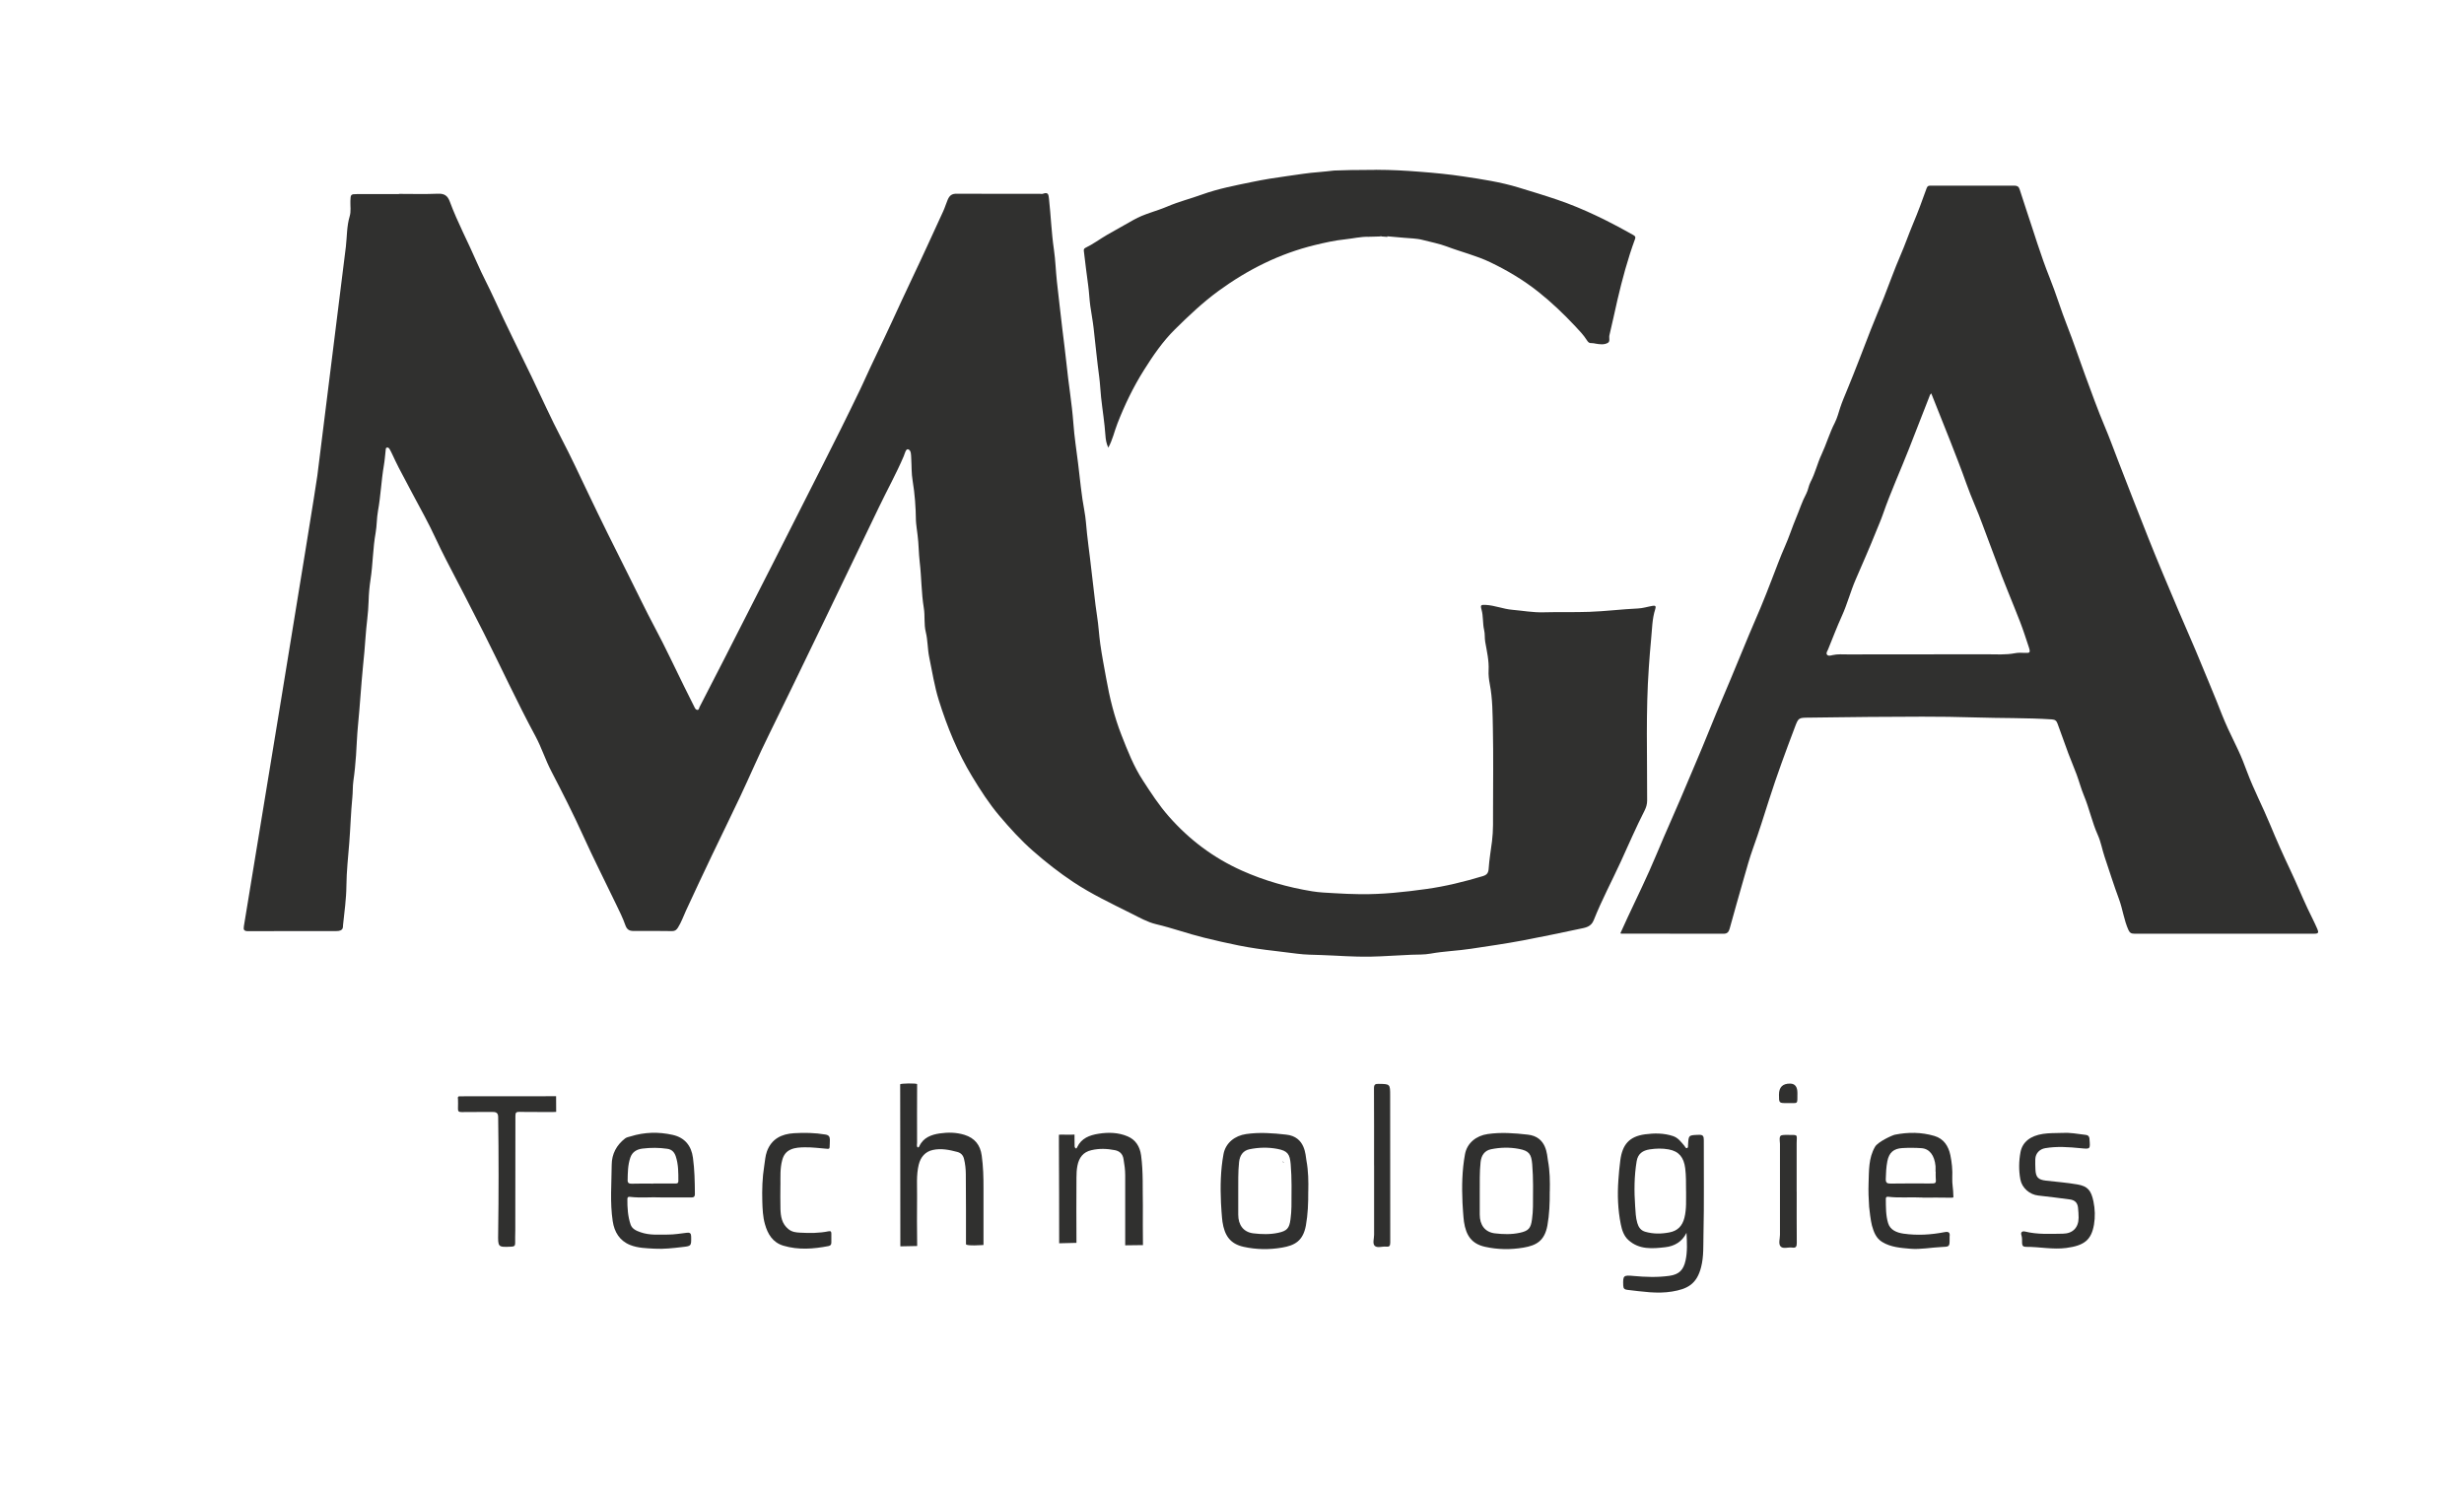 <svg width="254" height="154" viewBox="0 0 254 154" fill="none" xmlns="http://www.w3.org/2000/svg">
<path d="M41.135 19.989C42.463 19.989 43.795 20.029 45.123 19.972C45.791 19.941 46.137 20.156 46.368 20.784C47.163 22.933 48.251 24.949 49.155 27.049C49.715 28.341 50.387 29.571 50.968 30.854C52.183 33.533 53.511 36.161 54.786 38.81C55.813 40.945 56.779 43.111 57.875 45.206C58.832 47.034 59.701 48.905 60.588 50.764C61.942 53.611 63.345 56.431 64.76 59.243C65.677 61.061 66.547 62.902 67.508 64.703C68.578 66.702 69.531 68.767 70.54 70.801C70.88 71.487 71.226 72.172 71.566 72.857C71.636 73.002 71.706 73.165 71.872 73.187C72.06 73.209 72.051 73.011 72.112 72.892C72.763 71.711 86.533 44.64 87.66 42.232C88.084 41.327 88.552 40.435 88.962 39.526C89.915 37.408 90.95 35.33 91.92 33.222C92.632 31.68 93.34 30.133 94.069 28.604C95.153 26.333 96.188 24.04 97.241 21.755C97.415 21.373 97.529 20.973 97.695 20.587C97.883 20.152 98.123 19.967 98.612 19.972C101.461 19.989 104.309 19.98 107.153 19.98C107.28 19.98 107.415 20.016 107.524 19.972C108.088 19.761 108.088 20.112 108.136 20.516C108.328 22.252 108.389 23.996 108.643 25.727C108.8 26.812 108.831 27.919 108.949 29.013C109.123 30.652 109.329 32.29 109.512 33.929C109.648 35.102 109.814 36.27 109.932 37.439C110.137 39.513 110.495 41.564 110.648 43.638C110.748 45.035 110.967 46.414 111.137 47.798C111.338 49.424 111.478 51.054 111.784 52.67C111.928 53.43 111.972 54.23 112.055 55.016C112.142 55.855 112.26 56.69 112.36 57.525C112.509 58.781 112.653 60.038 112.802 61.29C112.889 62.032 112.972 62.779 113.09 63.517C113.243 64.475 113.287 65.442 113.422 66.399C113.588 67.577 113.815 68.736 114.025 69.905C114.379 71.917 114.864 73.89 115.611 75.796C116.24 77.404 116.869 79.016 117.817 80.466C118.647 81.74 119.464 83.01 120.482 84.165C122.609 86.582 125.091 88.444 128.013 89.754C130.337 90.795 132.762 91.48 135.261 91.889C135.999 92.012 136.75 92.038 137.497 92.082C138.397 92.135 139.302 92.179 140.206 92.187C142.504 92.214 144.776 91.968 147.047 91.651C149.026 91.375 150.948 90.9 152.858 90.325C153.281 90.197 153.434 89.995 153.46 89.534C153.522 88.585 153.688 87.649 153.806 86.705C153.941 85.611 153.906 84.508 153.91 83.405C153.915 80.651 153.95 77.901 153.893 75.146C153.862 73.6 153.867 72.044 153.57 70.507C153.487 70.063 153.425 69.584 153.452 69.11C153.504 68.113 153.273 67.146 153.102 66.171C153.032 65.775 153.089 65.367 152.993 64.963C152.827 64.264 152.919 63.535 152.718 62.832C152.587 62.379 152.674 62.336 153.146 62.362C154.085 62.41 154.959 62.788 155.894 62.867C156.964 62.959 158.026 63.157 159.109 63.126C160.686 63.082 162.259 63.135 163.836 63.078C165.513 63.021 167.178 62.806 168.851 62.731C169.358 62.709 169.856 62.546 170.363 62.459C170.633 62.41 170.734 62.489 170.633 62.792C170.301 63.812 170.31 64.87 170.201 65.925C170.105 66.882 170.039 67.845 169.969 68.802C169.646 73.376 169.808 77.958 169.795 82.54C169.795 82.918 169.69 83.247 169.528 83.572C168.646 85.299 167.881 87.082 167.073 88.844C166.151 90.852 165.107 92.807 164.29 94.863C164.006 95.579 163.412 95.641 162.831 95.763C160.896 96.172 158.96 96.581 157.012 96.95C155.225 97.288 153.425 97.543 151.63 97.815C150.245 98.026 148.843 98.066 147.462 98.316C146.829 98.43 146.156 98.408 145.501 98.43C144.081 98.483 142.666 98.602 141.241 98.628C139.559 98.659 137.886 98.518 136.213 98.461C135.387 98.435 134.553 98.43 133.736 98.325C132.967 98.224 132.198 98.127 131.425 98.039C130.176 97.899 128.931 97.723 127.699 97.477C126.506 97.24 125.318 96.963 124.134 96.673C122.465 96.264 120.849 95.676 119.175 95.28C118.28 95.069 117.454 94.591 116.62 94.177C114.593 93.163 112.544 92.196 110.648 90.94C109.189 89.969 107.817 88.897 106.498 87.737C105.218 86.617 104.082 85.36 102.994 84.073C101.95 82.834 101.063 81.455 100.216 80.058C98.717 77.584 97.638 74.944 96.778 72.194C96.323 70.744 96.1 69.246 95.79 67.766C95.611 66.9 95.646 66.013 95.432 65.156C95.231 64.343 95.367 63.5 95.231 62.682C94.973 61.11 94.995 59.515 94.807 57.938C94.698 57.024 94.711 56.093 94.589 55.175C94.554 54.893 94.419 53.905 94.419 53.681C94.401 52.297 94.305 50.913 94.078 49.56C93.947 48.791 93.982 48.04 93.934 47.284C93.912 46.924 93.947 46.428 93.619 46.322C93.379 46.248 93.274 46.761 93.16 47.034C92.391 48.84 91.435 50.548 90.592 52.315C89.194 55.24 81.085 72.084 79.29 75.691C78.228 77.822 77.298 80.014 76.284 82.162C75.341 84.17 74.353 86.16 73.401 88.159C72.493 90.066 71.593 91.972 70.71 93.892C70.444 94.472 70.234 95.082 69.889 95.627C69.745 95.856 69.592 95.996 69.295 95.992C67.967 95.974 66.634 95.97 65.306 95.979C64.861 95.979 64.62 95.829 64.459 95.368C64.197 94.617 63.834 93.901 63.489 93.185C62.362 90.839 61.182 88.519 60.108 86.147C59.085 83.889 57.962 81.683 56.822 79.491C56.215 78.322 55.826 77.07 55.202 75.91C53.319 72.422 51.667 68.816 49.88 65.275C48.609 62.753 47.307 60.244 46.001 57.74C45.232 56.268 44.581 54.731 43.791 53.268C42.891 51.598 41.999 49.92 41.117 48.242C40.868 47.772 40.654 47.284 40.422 46.805C40.34 46.639 40.261 46.467 40.165 46.305C40.108 46.212 40.025 46.12 39.903 46.138C39.75 46.16 39.772 46.291 39.758 46.397C39.697 46.924 39.662 47.46 39.571 47.983C39.304 49.542 39.247 51.124 38.963 52.684C38.828 53.422 38.854 54.186 38.723 54.924C38.435 56.514 38.444 58.136 38.199 59.73C38.085 60.473 38.015 61.228 37.998 61.98C37.967 63.236 37.758 64.475 37.679 65.723C37.618 66.707 37.517 67.691 37.421 68.671C37.22 70.713 37.102 72.765 36.901 74.808C36.801 75.827 36.77 76.864 36.7 77.892C36.639 78.757 36.556 79.632 36.43 80.497C36.347 81.073 36.382 81.653 36.32 82.228C36.167 83.77 36.128 85.321 36.006 86.867C35.888 88.356 35.722 89.833 35.709 91.335C35.696 92.675 35.503 94.015 35.364 95.35C35.337 95.605 35.438 95.992 34.638 95.992C31.62 95.996 28.601 95.983 25.582 96.001C25.159 96.001 25.076 95.865 25.141 95.487C25.364 94.173 32.546 50.483 32.712 49.046C32.804 48.268 35.521 26.579 35.652 25.446C35.774 24.396 35.739 23.332 36.045 22.304C36.202 21.786 36.102 21.241 36.119 20.71C36.141 20.042 36.163 20.011 36.805 20.011C38.242 20.011 39.684 20.011 41.121 20.011L41.135 19.989Z" fill="#30302F"/>
<path d="M167.043 96.203C168.004 94.041 169.066 91.933 170.027 89.775C170.533 88.629 171.023 87.469 171.512 86.309C172.071 84.991 172.674 83.686 173.229 82.364C174.216 80.005 175.247 77.663 176.2 75.287C177.152 72.906 178.196 70.568 179.157 68.192C179.908 66.338 180.695 64.501 181.481 62.665C181.883 61.725 182.246 60.754 182.621 59.8C183.076 58.645 183.491 57.472 183.998 56.334C184.426 55.377 184.745 54.357 185.151 53.391C185.5 52.565 185.767 51.699 186.195 50.904C186.396 50.526 186.44 50.061 186.641 49.683C187.121 48.782 187.339 47.776 187.768 46.867C188.27 45.791 188.593 44.648 189.135 43.594C189.393 43.089 189.528 42.535 189.703 42.004C189.904 41.397 190.157 40.817 190.398 40.229C191.249 38.168 192.04 36.081 192.844 34.004C193.272 32.896 193.748 31.811 194.185 30.709C194.766 29.246 195.286 27.761 195.911 26.32C196.378 25.248 196.754 24.141 197.208 23.064C197.715 21.865 198.165 20.639 198.602 19.414C198.689 19.172 198.794 19.141 198.995 19.141C201.887 19.141 204.783 19.141 207.675 19.141C207.955 19.141 208.108 19.251 208.191 19.515C208.405 20.2 208.632 20.885 208.859 21.566C209.654 23.921 210.358 26.311 211.284 28.622C211.944 30.261 212.446 31.956 213.097 33.599C213.757 35.269 214.316 36.982 214.94 38.669C215.596 40.44 216.229 42.223 216.963 43.959C217.452 45.11 217.876 46.291 218.326 47.451C219.366 50.127 220.397 52.806 221.463 55.473C222.45 57.955 223.494 60.411 224.534 62.871C225.329 64.756 226.176 66.619 226.941 68.512C227.439 69.751 227.985 70.981 228.474 72.225C228.863 73.209 229.243 74.201 229.689 75.164C230.025 75.888 230.379 76.609 230.72 77.329C231.061 78.046 231.353 78.806 231.633 79.557C232.327 81.419 233.258 83.177 234.014 85.013C234.665 86.59 235.359 88.15 236.089 89.688C236.718 91.01 237.268 92.368 237.889 93.69C238.216 94.388 238.583 95.074 238.885 95.785C239.029 96.124 239.011 96.26 238.592 96.26C232.397 96.251 226.203 96.251 220.008 96.26C219.698 96.26 219.541 96.168 219.409 95.878C218.946 94.858 218.82 93.738 218.435 92.697C217.898 91.252 217.439 89.78 216.946 88.317C216.697 87.579 216.574 86.801 216.251 86.085C215.661 84.772 215.377 83.353 214.822 82.026C214.525 81.31 214.329 80.554 214.058 79.825C213.796 79.109 213.486 78.406 213.219 77.69C212.839 76.671 212.468 75.647 212.105 74.619C212 74.32 211.861 74.188 211.511 74.166C208.872 73.995 206.229 74.052 203.591 73.964C199.965 73.846 196.339 73.89 192.713 73.912C190.633 73.925 188.558 73.969 186.479 73.986C185.409 73.995 185.391 73.986 185.015 74.992C184.081 77.461 183.167 79.93 182.364 82.448C181.835 84.099 181.324 85.756 180.734 87.385C180.354 88.44 180.057 89.529 179.747 90.606C179.253 92.319 178.773 94.037 178.296 95.755C178.205 96.084 178.039 96.269 177.685 96.264C174.164 96.26 170.647 96.26 167.126 96.255C167.1 96.255 167.073 96.234 167.034 96.212L167.043 96.203ZM199.087 40.554C198.938 40.681 198.916 40.817 198.864 40.949C198.174 42.728 197.475 44.508 196.78 46.283C195.902 48.523 194.902 50.711 194.111 52.987C193.884 53.646 193.595 54.287 193.338 54.933C192.691 56.554 191.979 58.149 191.289 59.752C190.76 60.974 190.428 62.27 189.878 63.482C189.362 64.62 188.917 65.793 188.445 66.953C188.375 67.124 188.218 67.317 188.327 67.48C188.453 67.664 188.716 67.585 188.895 67.541C189.423 67.418 189.952 67.467 190.481 67.467C195.238 67.462 199.991 67.467 204.748 67.454C205.744 67.454 206.741 67.533 207.741 67.339C208.034 67.282 208.379 67.291 208.689 67.308C209.261 67.339 209.327 67.291 209.139 66.715C208.842 65.828 208.562 64.936 208.221 64.062C207.413 61.98 206.526 59.928 205.771 57.828C205.325 56.593 204.831 55.377 204.39 54.142C203.875 52.701 203.215 51.317 202.708 49.872C202.188 48.396 201.612 46.941 201.044 45.483C200.406 43.853 199.751 42.228 199.082 40.554H199.087Z" fill="#30302F"/>
<path d="M139.198 17.533C139.224 17.533 139.25 17.533 139.281 17.533C140.128 17.524 140.976 17.516 141.827 17.511C141.858 17.511 141.889 17.511 141.919 17.507C143.413 17.507 144.899 17.59 146.388 17.709C147.887 17.823 149.381 17.968 150.862 18.192C152.766 18.478 154.676 18.763 156.519 19.326C157.86 19.734 159.206 20.139 160.534 20.591C163.282 21.527 165.855 22.814 168.371 24.233C168.563 24.343 168.625 24.431 168.55 24.633C167.794 26.689 167.227 28.802 166.729 30.933C166.445 32.141 166.204 33.358 165.907 34.561C165.842 34.829 166.003 35.199 165.75 35.343C165.366 35.568 164.907 35.502 164.479 35.427C164.343 35.405 164.208 35.365 164.072 35.374C163.806 35.396 163.714 35.278 163.561 35.045C163.238 34.535 162.806 34.087 162.391 33.643C161.194 32.369 159.931 31.157 158.559 30.072C157.039 28.868 155.388 27.884 153.64 27.045C152.185 26.346 150.626 25.977 149.136 25.41C148.324 25.103 147.48 24.958 146.659 24.738C146.039 24.571 145.344 24.576 144.68 24.51C144.134 24.453 143.588 24.413 143.046 24.365C142.989 24.378 142.933 24.395 142.872 24.409C142.714 24.4 142.561 24.387 142.404 24.378C142.365 24.325 142.325 24.325 142.282 24.378C141.906 24.387 141.53 24.395 141.155 24.409L141.124 24.387L141.098 24.413C140.277 24.387 139.481 24.589 138.678 24.672C137.607 24.782 136.572 25.015 135.537 25.265C131.902 26.153 128.634 27.787 125.611 29.992C123.982 31.183 122.531 32.562 121.107 33.968C119.845 35.216 118.844 36.688 117.901 38.19C116.817 39.917 115.935 41.749 115.192 43.655C114.873 44.468 114.698 45.338 114.248 46.151C114.047 45.729 113.978 45.303 113.951 44.877C113.864 43.568 113.646 42.272 113.506 40.971C113.431 40.273 113.405 39.57 113.313 38.867C113.086 37.184 112.925 35.493 112.732 33.806C112.645 33.046 112.497 32.29 112.392 31.535C112.296 30.845 112.274 30.142 112.178 29.443C112.016 28.279 111.876 27.11 111.736 25.942C111.719 25.793 111.688 25.648 111.889 25.551C112.68 25.173 113.379 24.642 114.139 24.202C115.039 23.684 115.952 23.187 116.852 22.669C117.944 22.045 119.176 21.786 120.325 21.294C121.483 20.797 122.719 20.486 123.907 20.055C125.589 19.449 127.337 19.119 129.075 18.759C130.259 18.513 131.456 18.32 132.662 18.157C133.754 18.008 134.851 17.819 135.947 17.744C136.476 17.709 136.991 17.634 137.516 17.582" fill="#30302F"/>
<path d="M173.849 127.105C173.395 128.023 172.608 128.475 171.678 128.581C170.345 128.735 168.974 128.858 167.855 127.838C167.388 127.412 167.196 126.806 167.078 126.217C166.776 124.719 166.72 123.199 166.829 121.67C166.877 120.985 166.938 120.3 167.03 119.619C167.244 117.993 167.956 117.163 169.581 116.943C170.529 116.816 171.512 116.811 172.455 117.123C172.993 117.299 173.294 117.734 173.635 118.129C173.714 118.222 173.762 118.393 173.893 118.367C174.041 118.336 174.002 118.164 174.011 118.046C174.068 117.009 174.068 117.035 175.116 116.996C175.548 116.978 175.636 117.128 175.636 117.527C175.623 120.783 175.68 124.038 175.601 127.294C175.575 128.392 175.64 129.512 175.365 130.606C174.915 132.416 173.919 132.895 172.359 133.154C170.822 133.409 169.284 133.15 167.75 132.978C167.475 132.948 167.34 132.847 167.331 132.539C167.292 131.494 167.349 131.45 168.393 131.546C169.625 131.66 170.861 131.704 172.089 131.533C173.089 131.392 173.539 130.931 173.753 129.956C173.958 129.025 173.901 128.08 173.853 127.1L173.849 127.105ZM173.805 122.791C173.797 122.004 173.818 121.222 173.718 120.436C173.574 119.32 173.076 118.692 172.01 118.498C171.363 118.38 170.699 118.397 170.048 118.498C169.358 118.608 168.843 118.925 168.712 119.724C168.458 121.266 168.449 122.813 168.559 124.363C168.598 124.943 168.615 125.528 168.781 126.085C168.904 126.507 169.127 126.85 169.59 126.986C170.42 127.228 171.25 127.219 172.093 127.056C172.945 126.894 173.425 126.384 173.635 125.554C173.867 124.64 173.797 123.713 173.81 122.791H173.805Z" fill="#30302F"/>
<path d="M94.576 118.292C94.69 118.31 94.734 118.244 94.769 118.173C95.179 117.264 96.035 116.974 96.874 116.851C97.709 116.728 98.587 116.737 99.43 117C100.478 117.33 101.051 118.042 101.199 119.127C101.356 120.247 101.387 121.372 101.383 122.501C101.374 124.311 101.383 126.542 101.383 128.352C101.383 128.352 99.605 128.489 99.578 128.269C99.578 126.226 99.583 123.103 99.561 121.06C99.557 120.532 99.504 120.001 99.377 119.487C99.286 119.1 99.058 118.859 98.674 118.758C97.848 118.538 97.018 118.371 96.162 118.556C95.376 118.727 94.895 119.294 94.703 120.089C94.445 121.161 94.55 122.241 94.537 123.322C94.515 124.926 94.528 126.854 94.546 128.458L92.811 128.493C92.798 123.476 92.811 116.811 92.794 111.79C92.794 111.689 94.541 111.658 94.541 111.777C94.528 113.648 94.533 115.942 94.537 117.813C94.537 117.976 94.472 118.151 94.589 118.296L94.576 118.292Z" fill="#30302F"/>
<path d="M159.755 122.821C159.764 124.06 159.716 125.194 159.515 126.331C159.222 127.953 158.344 128.405 157.043 128.625C155.728 128.849 154.395 128.831 153.089 128.541C151.704 128.234 151.127 127.377 150.913 125.962C150.852 125.549 150.769 124.258 150.76 124.012C150.686 122.334 150.712 120.651 151.018 118.995C151.232 117.835 152.185 117.084 153.351 116.917C154.732 116.715 156.108 116.82 157.471 116.974C159.476 117.18 159.467 119.105 159.568 119.641C159.773 120.721 159.782 121.824 159.76 122.826L159.755 122.821ZM152.539 122.957C152.539 123.335 152.539 123.713 152.539 124.091C152.539 124.469 152.539 124.847 152.539 125.22C152.539 126.296 153.08 127.03 154.098 127.153C154.946 127.254 155.815 127.28 156.662 127.096C157.562 126.903 157.807 126.635 157.925 125.712C157.982 125.277 158.021 124.838 158.025 124.398C158.034 122.94 158.069 121.481 157.947 120.027C157.859 118.973 157.619 118.643 156.575 118.446C155.618 118.266 154.649 118.287 153.692 118.485C153.041 118.621 152.7 119.113 152.626 119.803C152.512 120.853 152.547 121.903 152.539 122.957Z" fill="#30302F"/>
<path d="M134.859 122.821C134.868 124.06 134.82 125.194 134.619 126.331C134.326 127.953 133.448 128.405 132.146 128.625C130.831 128.849 129.499 128.831 128.192 128.541C126.808 128.234 126.231 127.377 126.017 125.962C125.956 125.549 125.873 124.258 125.864 124.012C125.79 122.334 125.816 120.651 126.122 118.995C126.336 117.835 127.288 117.084 128.455 116.917C129.835 116.715 131.211 116.82 132.574 116.974C134.579 117.18 134.571 119.105 134.671 119.641C134.876 120.721 134.885 121.824 134.863 122.826L134.859 122.821ZM127.642 122.957C127.642 123.335 127.642 123.713 127.642 124.091C127.642 124.469 127.642 124.847 127.642 125.22C127.642 126.296 128.184 127.03 129.202 127.153C130.049 127.254 130.918 127.28 131.766 127.096C132.666 126.903 132.911 126.635 133.029 125.712C133.085 125.277 133.125 124.838 133.129 124.398C133.138 122.94 133.173 121.481 133.05 120.027C132.963 118.973 132.723 118.643 131.679 118.446C130.722 118.266 129.752 118.287 128.795 118.485C128.144 118.621 127.804 119.113 127.729 119.803C127.616 120.853 127.651 121.903 127.642 122.957Z" fill="#30302F"/>
<path d="M198.2 123.463C196.911 123.397 195.784 123.52 194.665 123.384C194.495 123.362 194.399 123.401 194.399 123.599C194.408 124.447 194.39 125.312 194.639 126.112C194.853 126.802 195.513 127.083 196.221 127.184C197.64 127.386 199.047 127.302 200.445 127.03C200.86 126.951 201.039 127.048 200.974 127.487C200.965 127.548 200.974 127.614 200.974 127.676C200.978 128.55 200.974 128.524 200.122 128.563C199.051 128.612 197.985 128.831 196.906 128.739C195.915 128.651 194.914 128.585 194.027 128.045C193.39 127.658 193.154 127.008 192.97 126.353C192.848 125.923 192.691 124.636 192.678 124.416C192.625 123.608 192.59 122.782 192.621 121.982C192.669 120.717 192.603 119.399 193.289 118.226C193.586 117.716 195.054 117.04 195.334 116.983C196.701 116.71 198.06 116.715 199.401 117.11C200.371 117.396 200.856 118.156 201.052 119.091C201.209 119.852 201.288 120.638 201.249 121.42C201.218 122.035 201.362 122.632 201.358 123.243C201.358 123.388 201.432 123.485 201.179 123.48C200.13 123.454 199.086 123.472 198.204 123.472L198.2 123.463ZM199.528 120.787H199.523C199.523 120.598 199.536 120.409 199.523 120.221C199.418 119.113 198.903 118.428 198.064 118.371C197.413 118.327 196.749 118.323 196.098 118.362C195.207 118.415 194.731 118.824 194.556 119.72C194.438 120.317 194.412 120.932 194.394 121.543C194.386 121.921 194.508 122.026 194.879 122.022C196.221 122 197.566 122.009 198.912 122.013C199.597 122.013 199.593 122.022 199.541 121.354C199.528 121.165 199.541 120.976 199.541 120.787H199.528Z" fill="#30302F"/>
<path d="M68.05 123.445C67.128 123.406 66.032 123.52 64.94 123.392C64.765 123.37 64.678 123.414 64.673 123.612C64.665 124.504 64.717 125.4 65.005 126.244C65.154 126.683 65.56 126.881 66.054 127.048C66.993 127.373 67.923 127.276 68.858 127.28C69.505 127.28 70.156 127.171 70.802 127.092C71.126 127.052 71.244 127.153 71.248 127.496C71.261 128.489 71.27 128.458 70.274 128.572C69.343 128.682 68.413 128.787 67.478 128.735C66.63 128.686 65.765 128.678 64.957 128.352C63.861 127.913 63.328 127.004 63.162 125.901C62.869 123.968 63.044 122.017 63.057 120.076C63.066 118.968 63.555 118.05 64.442 117.365C64.608 117.238 64.809 117.22 65.001 117.158C66.434 116.71 67.884 116.675 69.339 117C70.58 117.277 71.265 118.112 71.431 119.351C71.602 120.59 71.624 121.846 71.632 123.098C71.632 123.419 71.475 123.454 71.222 123.454C70.221 123.45 69.221 123.454 68.05 123.454V123.445ZM67.329 122.017C68.081 122.013 68.832 122.013 69.579 122.017C69.763 122.017 69.924 122.022 69.929 121.763C69.929 120.915 69.937 120.062 69.671 119.245C69.535 118.824 69.291 118.507 68.793 118.437C67.937 118.31 67.08 118.31 66.228 118.415C65.665 118.485 65.184 118.74 64.979 119.338C64.717 120.102 64.713 120.897 64.699 121.692C64.695 121.96 64.852 122.044 65.127 122.035C65.862 122.009 66.595 122.026 67.334 122.026L67.329 122.017Z" fill="#30302F"/>
<path d="M117.812 124.253C117.812 125.629 117.799 127.109 117.821 128.365L115.991 128.387C115.982 126.327 115.986 123.225 115.991 121.165C115.991 120.598 115.912 120.04 115.816 119.482C115.729 118.964 115.418 118.674 114.929 118.577C114.125 118.419 113.326 118.388 112.513 118.577C111.648 118.771 111.229 119.359 111.067 120.172C110.989 120.568 110.967 120.98 110.967 121.385C110.958 123.634 110.949 125.883 110.967 128.133L109.184 128.177C109.193 124.882 109.167 121.451 109.158 118.156C109.158 117.831 109.158 117.273 109.158 116.996C109.18 116.948 110.395 117.009 110.766 116.969C110.766 116.969 110.766 117.097 110.766 117.295C110.775 117.593 110.766 117.892 110.775 118.191C110.775 118.257 110.827 118.349 110.879 118.384C110.971 118.441 111.006 118.345 111.037 118.274C111.482 117.334 112.321 117.031 113.256 116.882C114.278 116.719 115.305 116.754 116.248 117.158C117.057 117.505 117.502 118.191 117.629 119.113C117.865 120.866 117.773 122.624 117.812 124.258V124.253Z" fill="#30302F"/>
<path d="M212.629 116.803C213.302 116.741 214.162 116.895 215.032 117.005C215.259 117.035 215.359 117.158 215.39 117.365C215.394 117.396 215.39 117.426 215.394 117.457C215.482 118.494 215.482 118.472 214.473 118.375C213.263 118.257 212.044 118.165 210.834 118.371C210.292 118.463 209.829 118.863 209.807 119.518C209.794 119.865 209.807 120.212 209.82 120.554C209.855 121.372 210.108 121.626 210.908 121.719C211.987 121.842 213.075 121.925 214.145 122.11C215.215 122.294 215.565 122.729 215.801 123.858C215.967 124.649 215.989 125.47 215.858 126.248C215.587 127.83 214.861 128.414 213 128.66C211.598 128.844 210.231 128.533 208.842 128.546C208.566 128.546 208.448 128.431 208.444 128.15C208.444 127.874 208.461 127.597 208.37 127.316C208.278 127.026 208.479 126.903 208.737 126.964C210.03 127.285 211.345 127.206 212.655 127.188C213.678 127.175 214.272 126.551 214.272 125.532C214.272 125.185 214.245 124.842 214.211 124.5C214.154 123.964 213.848 123.722 213.367 123.656C212.284 123.515 211.201 123.37 210.117 123.256C209.235 123.164 208.435 122.483 208.269 121.596C208.094 120.66 208.108 119.715 208.282 118.784C208.483 117.721 209.322 117.093 210.602 116.899C211.209 116.807 211.812 116.82 212.629 116.798V116.803Z" fill="#30302F"/>
<path d="M80.448 122.158C80.448 122.979 80.426 123.805 80.452 124.627C80.478 125.409 80.587 126.156 81.269 126.714C81.649 127.026 82.064 127.061 82.483 127.083C83.462 127.135 84.449 127.14 85.419 126.938C85.655 126.889 85.699 126.999 85.699 127.179C85.699 127.496 85.699 127.808 85.699 128.124C85.699 128.33 85.594 128.427 85.393 128.467C83.846 128.765 82.304 128.884 80.762 128.427C79.648 128.098 79.133 127.215 78.849 126.191C78.639 125.444 78.604 124.64 78.582 123.876C78.547 122.659 78.582 121.424 78.779 120.207C78.862 119.702 78.884 119.188 79.058 118.705C79.539 117.396 80.587 116.904 81.854 116.829C82.929 116.763 84.008 116.785 85.083 116.965C85.437 117.022 85.537 117.185 85.546 117.475C85.555 117.738 85.524 117.998 85.52 118.261C85.52 118.441 85.419 118.45 85.271 118.437C84.497 118.375 83.724 118.27 82.951 118.283C82.483 118.292 81.999 118.305 81.54 118.498C81.033 118.714 80.775 119.083 80.635 119.601C80.404 120.449 80.456 121.306 80.452 122.167L80.448 122.158Z" fill="#30302F"/>
<path d="M141.644 120.133C141.644 117.488 141.653 114.848 141.635 112.203C141.635 111.812 141.757 111.733 142.111 111.742C143.299 111.759 143.304 111.75 143.304 112.963C143.304 118.011 143.304 123.063 143.313 128.111C143.313 128.458 143.203 128.563 142.884 128.524C142.483 128.48 141.971 128.695 141.709 128.436C141.469 128.199 141.648 127.689 141.648 127.302C141.639 124.912 141.648 122.518 141.648 120.128L141.644 120.133Z" fill="#30302F"/>
<path d="M185.212 122.874C185.212 124.636 185.203 126.393 185.22 128.155C185.22 128.524 185.129 128.677 184.744 128.62C184.338 128.559 183.801 128.796 183.543 128.493C183.311 128.221 183.486 127.707 183.486 127.302C183.482 124.236 183.486 121.174 183.486 118.107C183.486 118.046 183.486 117.98 183.486 117.918C183.412 117.005 183.407 117 184.338 117.005C185.43 117.005 185.203 116.956 185.207 117.879C185.216 119.544 185.207 121.213 185.207 122.878H185.212V122.874Z" fill="#30302F"/>
<path d="M185.286 112.686C185.268 113.916 185.425 113.71 184.228 113.723C183.385 113.732 183.381 113.723 183.385 112.849C183.385 112.084 183.768 111.706 184.534 111.715C185.038 111.721 185.289 112.045 185.286 112.686Z" fill="#30302F"/>
<path d="M142.862 24.413C142.919 24.4 142.98 24.382 143.037 24.369C142.998 24.448 142.932 24.439 142.862 24.413Z" fill="#30302F"/>
<path d="M139.277 17.534C139.25 17.534 139.224 17.534 139.192 17.534C139.219 17.516 139.246 17.516 139.277 17.534Z" fill="#30302F"/>
<path d="M141.089 24.418L141.116 24.391L141.147 24.409L141.12 24.427L141.089 24.418Z" fill="#30302F"/>
<path d="M56.25 113.02C53.266 113.011 50.282 113.02 47.303 113.024C47.181 113.082 47.185 113.178 47.211 113.288C47.211 113.617 47.233 113.951 47.211 114.276C47.194 114.566 47.294 114.654 47.583 114.65C48.662 114.632 49.741 114.65 50.815 114.641C51.182 114.641 51.348 114.769 51.353 115.16C51.41 119.149 51.41 123.142 51.353 127.131C51.331 128.598 51.309 128.59 52.746 128.524C53.008 128.511 53.109 128.423 53.105 128.163C53.096 127.737 53.113 127.316 53.118 126.889C53.126 122.944 53.135 118.999 53.131 115.058C53.131 114.707 53.205 114.619 53.563 114.628C54.686 114.659 55.813 114.628 56.94 114.646C57.22 114.646 57.333 114.632 57.333 114.632C57.333 114.263 57.32 113.376 57.325 113.016C57.325 113.016 56.573 113.02 56.25 113.016V113.02Z" fill="#30302F"/>
<path d="M141.911 17.503C141.88 17.503 141.849 17.503 141.818 17.508C141.845 17.463 141.876 17.454 141.911 17.503Z" fill="#30302F"/>
<path d="M142.272 24.383C142.312 24.329 142.357 24.334 142.396 24.383C142.357 24.383 142.312 24.383 142.272 24.383Z" fill="#30302F"/>
<path d="M132.343 119.882C132.313 119.825 132.282 119.768 132.251 119.715C132.229 119.799 132.269 119.852 132.343 119.882Z" fill="#30302F"/>
</svg>
